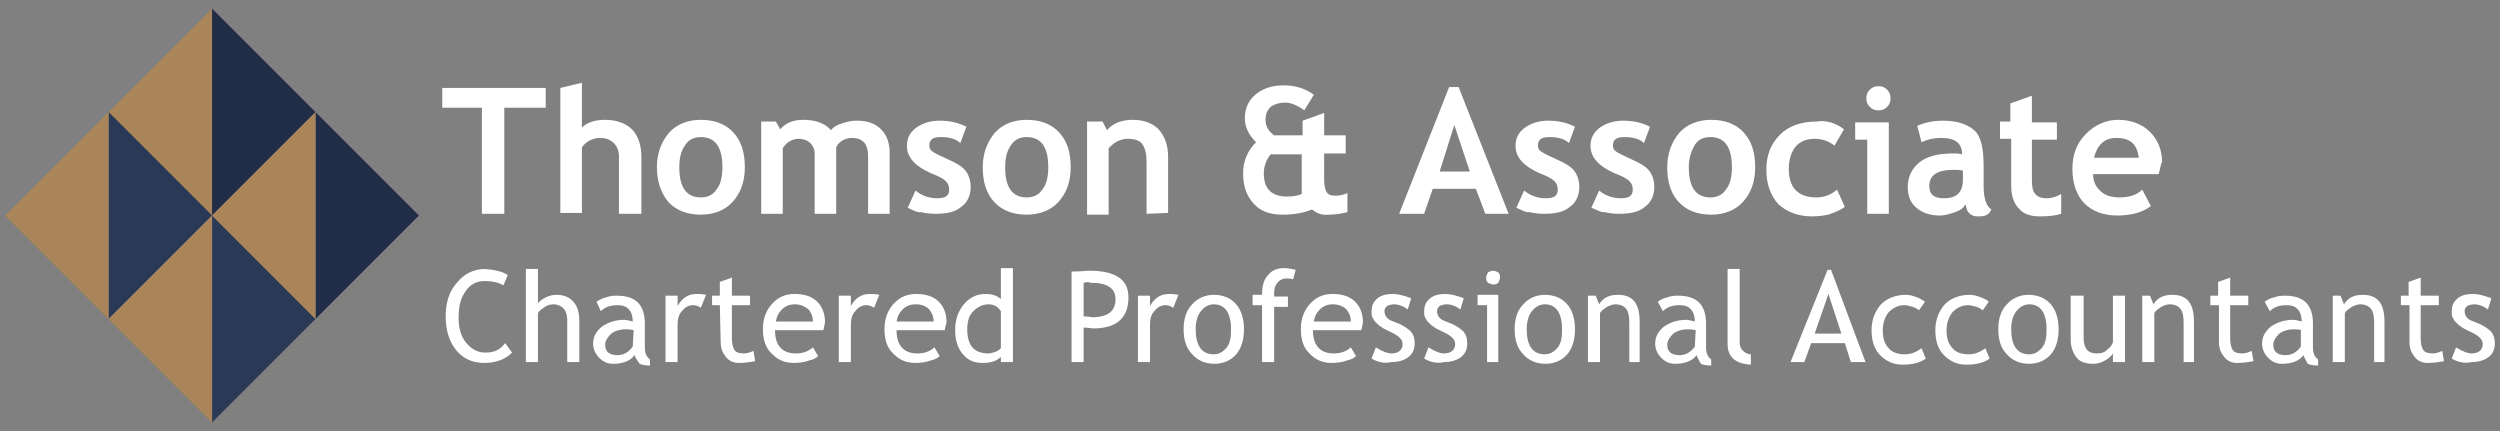 <svg xmlns="http://www.w3.org/2000/svg" xmlns:xlink="http://www.w3.org/1999/xlink" id="Layer_1" x="0px" y="0px" viewBox="0 0 290 50" style="enable-background:new 0 0 290 50;" xml:space="preserve"><rect x="0" y="0" width="290" height="50" fill="#808080" stroke="none"/> <style type="text/css"> .st0{fill:#FFFFFF;} .st1{fill:#47498B;} .st2{fill:#AA8559;} .st3{fill:#212C46;} .st4{fill:#2A3956;} </style> <g> <g> <path class="st0" d="M58.5,12.5v12.3h-2.6V12.5h-4.6v-2.3h12v2.3H58.5z"></path> <path class="st0" d="M71.8,24.8v-6.6c0-0.7-0.2-1.2-0.6-1.6S70.3,16,69.6,16c-0.4,0-0.8,0.1-1.2,0.3c-0.4,0.2-0.7,0.5-0.9,0.8v7.6 H65V10.2l2.5-0.6v5.2c0.6-0.6,1.5-0.9,2.7-0.9c1.3,0,2.4,0.4,3.1,1.1c0.7,0.7,1.1,1.8,1.1,3.2v6.6C74.4,24.8,71.8,24.8,71.8,24.8z "></path> <path class="st0" d="M76.2,19.4c0-1.6,0.5-2.9,1.4-4c0.9-1,2.2-1.5,3.7-1.5c1.6,0,2.9,0.5,3.8,1.5s1.3,2.3,1.3,4s-0.5,3-1.4,4 s-2.2,1.5-3.7,1.5c-1.6,0-2.9-0.5-3.8-1.5C76.7,22.4,76.2,21.1,76.2,19.4z M78.8,19.4c0,2.3,0.8,3.5,2.5,3.5 c0.8,0,1.4-0.3,1.8-0.9c0.5-0.6,0.7-1.5,0.7-2.6c0-2.3-0.8-3.5-2.5-3.5c-0.8,0-1.4,0.3-1.8,0.9C79,17.5,78.8,18.3,78.8,19.4z"></path> <path class="st0" d="M100.7,24.8v-6.7c0-1.4-0.6-2.1-1.9-2.1c-0.4,0-0.7,0.1-1.1,0.3c-0.3,0.2-0.6,0.5-0.7,0.8v7.7h-2.5v-7 c0-0.5-0.2-0.9-0.5-1.2c-0.3-0.3-0.8-0.5-1.4-0.5c-0.3,0-0.7,0.1-1,0.3c-0.4,0.2-0.6,0.5-0.8,0.8v7.6h-2.5V14.1H90l0.5,0.9 c0.7-0.8,1.6-1.1,2.7-1.1c1.4,0,2.5,0.4,3.2,1.2c0.3-0.4,0.7-0.6,1.3-0.8c0.6-0.2,1.1-0.3,1.7-0.3c1.2,0,2.1,0.3,2.8,1 c0.7,0.7,1,1.6,1,2.8v7H100.7z"></path> <path class="st0" d="M105.3,24.1l0.9-2c0.7,0.6,1.6,0.9,2.5,0.9c1,0,1.4-0.3,1.4-1c0-0.4-0.1-0.7-0.4-1s-0.9-0.6-1.7-0.9 c-1.8-0.8-2.8-1.8-2.8-3.2c0-0.9,0.4-1.6,1.1-2.1s1.6-0.8,2.7-0.8s2.1,0.2,3.1,0.7l-0.7,1.9c-0.5-0.5-1.3-0.7-2.3-0.7 c-0.9,0-1.3,0.3-1.3,1c0,0.3,0.1,0.5,0.4,0.7s0.9,0.5,1.8,0.9s1.6,0.8,2,1.3s0.6,1.2,0.6,1.9c0,1-0.4,1.8-1.1,2.3 c-0.7,0.6-1.7,0.8-3,0.8c-0.7,0-1.3-0.1-1.7-0.2C106.5,24.7,105.9,24.4,105.3,24.1z"></path> <path class="st0" d="M114,19.4c0-1.6,0.5-2.9,1.4-4c0.9-1,2.2-1.5,3.7-1.5c1.6,0,2.9,0.5,3.8,1.5s1.3,2.3,1.3,4s-0.5,3-1.4,4 s-2.2,1.5-3.7,1.5c-1.6,0-2.9-0.5-3.8-1.5S114,21.1,114,19.4z M116.6,19.4c0,2.3,0.8,3.5,2.5,3.5c0.8,0,1.4-0.3,1.8-0.9 c0.5-0.6,0.7-1.5,0.7-2.6c0-2.3-0.8-3.5-2.5-3.5c-0.8,0-1.4,0.3-1.8,0.9C116.8,17.5,116.6,18.3,116.6,19.4z"></path> <path class="st0" d="M133,24.8v-6.1c0-0.9-0.2-1.6-0.5-2s-0.9-0.6-1.7-0.6c-0.4,0-0.8,0.1-1.2,0.3c-0.4,0.2-0.7,0.5-1,0.8v7.7 h-2.5V14.1h1.8l0.5,1c0.7-0.8,1.7-1.2,3-1.2s2.3,0.4,3,1.1c0.7,0.8,1.1,1.8,1.1,3.2v6.5L133,24.8L133,24.8z"></path> <path class="st0" d="M152.2,24.3c-1,0.4-2.1,0.6-3.4,0.6c-1.5,0-2.6-0.4-3.4-1.3c-0.8-0.9-1.2-2-1.2-3.5c0-1.4,0.5-2.6,1.5-3.6 c-0.9-0.9-1.3-1.8-1.3-2.8c0-1.1,0.4-2,1.2-2.7s1.9-1.1,3.3-1.1c1.4,0,2.6,0.4,3.5,1.1l-1.1,1.8c-0.8-0.6-1.6-0.9-2.2-0.9 c-0.7,0-1.3,0.2-1.7,0.5c-0.4,0.4-0.6,0.8-0.6,1.5s0.3,1.3,1,1.8h3.3V14l2.5-0.9v2.6h2.5v2.1h-2.5v2.9c0,0.8,0.1,1.3,0.3,1.6 c0.2,0.3,0.5,0.4,1,0.4s0.9-0.1,1.4-0.3v2.2c-0.7,0.2-1.4,0.3-2.2,0.3C153.3,25,152.7,24.7,152.2,24.3z M151,21.5v-3.6h-3.6 c-0.5,0.6-0.8,1.4-0.8,2.2c0,1.8,0.9,2.7,2.7,2.7c0.7,0,1.3-0.1,1.7-0.3C151,22.2,151,21.9,151,21.5z"></path> <path class="st0" d="M172.3,24.8l-1.1-2.9h-5l-1,2.9h-2.9l5.8-14.7h1.1l5.8,14.7H172.3z M168.7,14.5l-1.7,5.4h3.5L168.7,14.5z"></path> <path class="st0" d="M175.9,24.1l0.9-2c0.7,0.6,1.6,0.9,2.5,0.9c1,0,1.4-0.3,1.4-1c0-0.4-0.1-0.7-0.4-1c-0.3-0.3-0.9-0.6-1.7-0.9 c-1.8-0.8-2.8-1.8-2.8-3.2c0-0.9,0.4-1.6,1.1-2.1c0.7-0.5,1.6-0.8,2.7-0.8c1.1,0,2.1,0.2,3.1,0.7l-0.7,1.9 c-0.5-0.5-1.3-0.7-2.3-0.7c-0.9,0-1.3,0.3-1.3,1c0,0.3,0.1,0.5,0.4,0.7c0.3,0.2,0.9,0.5,1.8,0.9c0.9,0.4,1.6,0.8,2,1.3 s0.6,1.2,0.6,1.9c0,1-0.4,1.8-1.1,2.3c-0.7,0.6-1.7,0.8-3,0.8c-0.7,0-1.3-0.1-1.7-0.2C177.1,24.7,176.6,24.4,175.9,24.1z"></path> <path class="st0" d="M184.6,24.1l0.9-2c0.7,0.6,1.6,0.9,2.5,0.9c1,0,1.4-0.3,1.4-1c0-0.4-0.1-0.7-0.4-1c-0.3-0.3-0.9-0.6-1.7-0.9 c-1.8-0.8-2.8-1.8-2.8-3.2c0-0.9,0.4-1.6,1.1-2.1c0.7-0.5,1.6-0.8,2.7-0.8c1.1,0,2.1,0.2,3.1,0.7l-0.7,1.9 c-0.5-0.5-1.3-0.7-2.3-0.7c-0.9,0-1.3,0.3-1.3,1c0,0.3,0.1,0.5,0.4,0.7c0.3,0.2,0.9,0.5,1.8,0.9c0.9,0.4,1.6,0.8,2,1.3 s0.6,1.2,0.6,1.9c0,1-0.4,1.8-1.1,2.3c-0.7,0.6-1.7,0.8-3,0.8c-0.7,0-1.3-0.1-1.7-0.2C185.9,24.7,185.3,24.4,184.6,24.1z"></path> <path class="st0" d="M193.4,19.4c0-1.6,0.5-2.9,1.4-4c0.9-1,2.2-1.5,3.7-1.5c1.6,0,2.9,0.5,3.8,1.5c0.9,1,1.3,2.3,1.3,4 s-0.5,3-1.4,4s-2.2,1.5-3.7,1.5c-1.6,0-2.9-0.5-3.8-1.5C193.8,22.4,193.4,21.1,193.4,19.4z M195.9,19.4c0,2.3,0.8,3.5,2.5,3.5 c0.8,0,1.4-0.3,1.8-0.9c0.5-0.6,0.7-1.5,0.7-2.6c0-2.3-0.8-3.5-2.5-3.5c-0.8,0-1.4,0.3-1.8,0.9C196.2,17.5,195.9,18.3,195.9,19.4z "></path> <path class="st0" d="M213.9,15l-1.1,1.9c-0.6-0.5-1.4-0.8-2.3-0.8c-0.9,0-1.7,0.3-2.2,0.9s-0.8,1.5-0.8,2.6c0,2.2,1.1,3.3,3.2,3.3 c0.9,0,1.7-0.3,2.4-0.9l0.9,2c-0.7,0.5-1.4,0.7-1.9,0.9c-0.5,0.1-1.2,0.2-1.9,0.2c-1.6,0-2.9-0.5-3.9-1.4c-0.9-1-1.4-2.3-1.4-4 s0.5-3,1.6-4.1c1-1,2.5-1.5,4.2-1.5C211.9,13.9,213,14.3,213.9,15z"></path> <path class="st0" d="M216.6,24.8v-8.6h-1.4v-2h3.9v10.6H216.6z M217.9,10c0.4,0,0.7,0.1,1,0.4c0.3,0.3,0.4,0.6,0.4,1 s-0.1,0.7-0.4,1c-0.3,0.3-0.6,0.4-1,0.4s-0.7-0.1-1-0.4c-0.3-0.3-0.4-0.6-0.4-1s0.1-0.7,0.4-1C217.2,10.1,217.5,10,217.9,10z"></path> <path class="st0" d="M228,23.7c-0.2,0.4-0.6,0.7-1.2,0.9c-0.6,0.2-1.1,0.4-1.8,0.4c-1.1,0-2-0.3-2.7-0.9s-1-1.4-1-2.4 c0-1.2,0.5-2.2,1.4-2.9s2.2-1,3.9-1c0.3,0,0.6,0,1,0.1c0-1.3-0.8-1.9-2.4-1.9c-0.9,0-1.7,0.2-2.3,0.5l-0.5-1.9 c0.9-0.4,1.9-0.6,3-0.6c1.6,0,2.8,0.4,3.6,1.1c0.8,0.7,1.1,2.1,1.1,4.2v2.3c0,1.4,0.3,2.3,0.9,2.7c-0.2,0.4-0.4,0.6-0.7,0.7 s-0.5,0.1-0.9,0.1s-0.7-0.1-1-0.4S228.1,24,228,23.7z M227.7,19.8c-0.4-0.1-0.7-0.1-1-0.1c-2,0-2.9,0.6-2.9,1.9 c0,1,0.6,1.4,1.7,1.4c1.5,0,2.2-0.7,2.2-2.2V19.8z"></path> <path class="st0" d="M233.2,16.1H232v-2h1.2V12l2.5-0.9v3.1h2.9v2h-2.9v4.7c0,0.8,0.1,1.3,0.4,1.6c0.2,0.3,0.7,0.5,1.3,0.5 s1.2-0.2,1.7-0.5v2.3c-0.6,0.2-1.4,0.3-2.5,0.3s-1.9-0.3-2.4-0.9c-0.6-0.6-0.9-1.5-0.9-2.6v-5.5H233.2z"></path> <path class="st0" d="M250.4,20.2h-7.6c0,0.8,0.3,1.5,0.9,2c0.5,0.5,1.3,0.7,2.2,0.7c1.1,0,2-0.3,2.6-0.9l1,1.9 c-0.9,0.7-2.2,1.1-3.9,1.1c-1.6,0-2.9-0.5-3.8-1.4c-0.9-0.9-1.4-2.3-1.4-4s0.5-3,1.6-4.1c1-1,2.3-1.6,3.7-1.6 c1.5,0,2.8,0.5,3.7,1.4s1.4,2.1,1.4,3.5C250.6,19.1,250.6,19.6,250.4,20.2z M242.9,18.3h5.2c-0.2-1.6-1-2.3-2.6-2.3 C244.1,16,243.3,16.8,242.9,18.3z"></path> </g> <g> <path class="st0" d="M58.9,31.9l-0.5,1.2c-0.5-0.3-1.2-0.5-2.2-0.5c-0.9,0-1.7,0.4-2.2,1.2c-0.6,0.8-0.8,1.8-0.8,3.1 c0,1.2,0.3,2.2,0.9,2.9c0.6,0.7,1.3,1.1,2.2,1.1c1,0,1.7-0.3,2.3-1.1l0.8,1.1c-0.8,0.8-1.9,1.2-3.2,1.2c-1.4,0-2.5-0.5-3.3-1.5 s-1.2-2.3-1.2-3.9c0-1.6,0.4-2.9,1.3-3.9c0.8-1,1.9-1.6,3.3-1.6C57.4,31.3,58.3,31.5,58.9,31.9z"></path> <path class="st0" d="M65.8,42v-4.8c0-0.6-0.1-1-0.4-1.4c-0.3-0.3-0.7-0.5-1.2-0.5c-0.3,0-0.7,0.1-1,0.3s-0.6,0.4-0.8,0.7V42H61 V31.2h1.4v4c0.2-0.3,0.5-0.5,0.9-0.7s0.8-0.3,1.3-0.3c0.8,0,1.5,0.3,1.9,0.8c0.5,0.5,0.7,1.3,0.7,2.2V42H65.8z"></path> <path class="st0" d="M73.6,41.2c-0.5,0.7-1.4,1-2.5,1c-0.6,0-1.1-0.2-1.6-0.7c-0.4-0.4-0.7-1-0.7-1.6c0-0.8,0.3-1.4,1-2 c0.7-0.5,1.6-0.8,2.6-0.8c0.3,0,0.6,0.1,1,0.2c0-1.2-0.6-1.9-1.7-1.9c-0.9,0-1.5,0.2-2,0.7L69.2,35c0.3-0.2,0.6-0.4,1.1-0.5 c0.5-0.2,0.9-0.2,1.3-0.2c1.1,0,1.9,0.3,2.4,0.8s0.8,1.3,0.8,2.4v2.8c0,0.7,0.2,1.1,0.6,1.4v0.7c-0.6,0-1-0.1-1.2-0.2 C73.9,41.8,73.7,41.5,73.6,41.2z M73.5,38.3c-0.4-0.1-0.7-0.1-0.9-0.1c-0.7,0-1.3,0.2-1.7,0.5c-0.4,0.4-0.7,0.8-0.7,1.3 c0,0.8,0.5,1.2,1.4,1.2c0.7,0,1.3-0.3,1.8-1L73.5,38.3L73.5,38.3z"></path> <path class="st0" d="M81.3,35.7c-0.3-0.2-0.6-0.3-0.9-0.3c-0.5,0-0.9,0.2-1.3,0.7c-0.4,0.4-0.5,1-0.5,1.6V42h-1.4v-7.7h1.4v1.2 c0.5-0.9,1.2-1.4,2.2-1.4c0.2,0,0.6,0,1.1,0.1L81.3,35.7z"></path> <path class="st0" d="M83.5,35.4h-0.9v-1.1h0.9v-1.6l1.4-0.5v2.1H87v1.1h-2.1v3.8c0,0.6,0.1,1.1,0.3,1.4c0.2,0.3,0.6,0.4,1.1,0.4 c0.3,0,0.7-0.1,1.1-0.3l0.2,1.2c-0.6,0.1-1.2,0.2-1.9,0.2c-0.6,0-1.1-0.2-1.5-0.7s-0.6-1-0.6-1.7L83.5,35.4L83.5,35.4z"></path> <path class="st0" d="M95.5,38.3h-5.6c0,0.9,0.2,1.6,0.7,2.1c0.4,0.4,1,0.6,1.7,0.6c0.8,0,1.4-0.2,2-0.7l0.6,1 c-0.2,0.2-0.5,0.4-1,0.5c-0.5,0.2-1.2,0.3-1.8,0.3c-1,0-1.8-0.3-2.5-1c-0.8-0.7-1.1-1.7-1.1-2.9c0-1.3,0.4-2.3,1.2-3.1 c0.7-0.7,1.5-1,2.5-1c1.1,0,2,0.3,2.6,0.9c0.6,0.6,0.9,1.4,0.9,2.4C95.6,37.8,95.6,38.1,95.5,38.3z M92.2,35.3 c-0.6,0-1.1,0.2-1.5,0.6c-0.4,0.4-0.6,0.8-0.7,1.4h4.3c0-0.6-0.2-1-0.5-1.4C93.3,35.5,92.8,35.3,92.2,35.3z"></path> <path class="st0" d="M101.4,35.7c-0.3-0.2-0.6-0.3-0.9-0.3c-0.5,0-0.9,0.2-1.3,0.7c-0.4,0.4-0.5,1-0.5,1.6V42h-1.4v-7.7h1.4v1.2 c0.5-0.9,1.2-1.4,2.2-1.4c0.2,0,0.6,0,1.1,0.1L101.4,35.7z"></path> <path class="st0" d="M109.6,38.3H104c0,0.9,0.2,1.6,0.7,2.1c0.4,0.4,1,0.6,1.7,0.6c0.8,0,1.4-0.2,2-0.7l0.6,1 c-0.2,0.2-0.5,0.4-1,0.5c-0.5,0.2-1.2,0.3-1.8,0.3c-1,0-1.8-0.3-2.5-1c-0.8-0.7-1.1-1.7-1.1-2.9c0-1.3,0.4-2.3,1.2-3.1 c0.7-0.7,1.5-1,2.5-1c1.1,0,2,0.3,2.6,0.9c0.6,0.6,0.9,1.4,0.9,2.4C109.7,37.8,109.6,38.1,109.6,38.3z M106.2,35.3 c-0.6,0-1.1,0.2-1.5,0.6c-0.4,0.4-0.6,0.8-0.7,1.4h4.3c0-0.6-0.2-1-0.5-1.4C107.4,35.5,106.9,35.3,106.2,35.3z"></path> <path class="st0" d="M116.1,42v-0.6c-0.5,0.5-1.2,0.7-2.1,0.7c-1,0-1.7-0.3-2.3-1c-0.6-0.7-0.9-1.6-0.9-2.8s0.3-2.1,1-3 c0.7-0.8,1.5-1.2,2.5-1.2c0.8,0,1.4,0.2,1.8,0.6v-3.6h1.4V42H116.1z M116.1,36.1c-0.3-0.5-0.8-0.8-1.4-0.8c-0.7,0-1.3,0.3-1.8,0.8 s-0.7,1.2-0.7,2.1c0,1.9,0.8,2.8,2.5,2.8c0.2,0,0.5-0.1,0.8-0.2c0.3-0.1,0.5-0.3,0.6-0.4V36.1z"></path> <path class="st0" d="M125.7,38v4h-1.4V31.5c1.1,0,1.7-0.1,2-0.1c3.1,0,4.6,1,4.6,3.1c0,2.4-1.4,3.6-4.1,3.6 C126.7,38.1,126.3,38,125.7,38z M125.7,32.8v3.9c0.6,0,0.9,0.1,1,0.1c1.8,0,2.7-0.7,2.7-2.1c0-1.3-1-1.9-2.9-1.9 C126.3,32.7,126.1,32.7,125.7,32.8z"></path> <path class="st0" d="M136.1,35.7c-0.3-0.2-0.6-0.3-0.9-0.3c-0.5,0-0.9,0.2-1.3,0.7c-0.4,0.4-0.5,1-0.5,1.6V42H132v-7.7h1.4v1.2 c0.5-0.9,1.2-1.4,2.2-1.4c0.2,0,0.6,0,1.1,0.1L136.1,35.7z"></path> <path class="st0" d="M137.3,38.2c0-1.2,0.3-2.2,1-2.9c0.6-0.7,1.5-1.1,2.5-1.1c1.1,0,2,0.4,2.6,1.1c0.6,0.7,0.9,1.7,0.9,2.9 s-0.3,2.2-0.9,2.9c-0.6,0.7-1.5,1.1-2.5,1.1c-1.1,0-2-0.4-2.6-1.1C137.6,40.4,137.3,39.4,137.3,38.2z M138.7,38.2 c0,1.9,0.7,2.9,2.1,2.9c0.6,0,1.1-0.3,1.5-0.8s0.5-1.2,0.5-2.1c0-1.9-0.7-2.9-2-2.9c-0.6,0-1.1,0.3-1.5,0.8 C138.9,36.6,138.7,37.3,138.7,38.2z"></path> <path class="st0" d="M150,32.4c-0.3-0.1-0.5-0.1-0.8-0.1c-0.4,0-0.8,0.2-1,0.5c-0.3,0.3-0.4,0.7-0.4,1.2c0,0.1,0,0.3,0,0.4h1.6 v1.2h-1.6V42h-1.4v-6.6h-1.1v-1.2h1.1c0-1,0.2-1.8,0.7-2.3c0.5-0.6,1.1-0.8,1.9-0.8c0.4,0,0.8,0.1,1.3,0.2L150,32.4z"></path> <path class="st0" d="M157.9,38.3h-5.6c0,0.9,0.2,1.6,0.7,2.1c0.4,0.4,1,0.6,1.7,0.6c0.8,0,1.4-0.2,2-0.7l0.6,1 c-0.2,0.2-0.5,0.4-1,0.5c-0.5,0.2-1.2,0.3-1.8,0.3c-1,0-1.8-0.3-2.5-1c-0.8-0.7-1.1-1.7-1.1-2.9c0-1.3,0.4-2.3,1.2-3.1 c0.7-0.7,1.5-1,2.5-1c1.1,0,2,0.3,2.6,0.9c0.6,0.6,0.9,1.4,0.9,2.4C158,37.8,158,38.1,157.9,38.3z M154.6,35.3 c-0.6,0-1.1,0.2-1.5,0.6c-0.4,0.4-0.6,0.8-0.7,1.4h4.3c0-0.6-0.2-1-0.5-1.4C155.8,35.5,155.2,35.3,154.6,35.3z"></path> <path class="st0" d="M159.1,41.6l0.5-1.3c0.8,0.5,1.4,0.7,1.8,0.7c0.8,0,1.3-0.4,1.3-1.1c0-0.5-0.4-0.9-1.2-1.3 c-0.6-0.3-1.1-0.5-1.3-0.7c-0.2-0.1-0.4-0.3-0.6-0.5c-0.2-0.2-0.3-0.4-0.4-0.6c-0.1-0.2-0.1-0.4-0.1-0.7c0-0.6,0.2-1.1,0.7-1.5 s1.1-0.5,1.8-0.5c0.6,0,1.3,0.2,2.1,0.5l-0.4,1.3c-0.5-0.4-1.1-0.6-1.6-0.6c-0.3,0-0.6,0.1-0.8,0.2c-0.2,0.2-0.3,0.3-0.3,0.6 c0,0.5,0.3,0.9,0.8,1.1l1,0.4c0.6,0.3,1,0.6,1.3,0.9c0.3,0.4,0.4,0.8,0.4,1.3c0,0.7-0.2,1.2-0.7,1.6c-0.5,0.4-1.2,0.6-2,0.6 C160.6,42.2,159.8,42,159.1,41.6z"></path> <path class="st0" d="M165.2,41.6l0.5-1.3c0.8,0.5,1.4,0.7,1.8,0.7c0.8,0,1.3-0.4,1.3-1.1c0-0.5-0.4-0.9-1.2-1.3 c-0.6-0.3-1.1-0.5-1.3-0.7c-0.2-0.1-0.4-0.3-0.6-0.5c-0.2-0.2-0.3-0.4-0.4-0.6c-0.1-0.2-0.1-0.4-0.1-0.7c0-0.6,0.2-1.1,0.7-1.5 s1.1-0.5,1.8-0.5c0.6,0,1.3,0.2,2.1,0.5l-0.4,1.3c-0.5-0.4-1.1-0.6-1.6-0.6c-0.3,0-0.6,0.1-0.8,0.2c-0.2,0.2-0.3,0.3-0.3,0.6 c0,0.5,0.3,0.9,0.8,1.1l1,0.4c0.6,0.3,1,0.6,1.3,0.9c0.3,0.4,0.4,0.8,0.4,1.3c0,0.7-0.2,1.2-0.7,1.6c-0.5,0.4-1.2,0.6-2,0.6 C166.7,42.2,165.9,42,165.2,41.6z"></path> <path class="st0" d="M172.5,42v-6.6h-1.1v-1.2h2.4V42H172.5z M173.2,31.4c0.2,0,0.4,0.1,0.6,0.2c0.2,0.2,0.2,0.4,0.2,0.6 s-0.1,0.4-0.2,0.6c-0.2,0.2-0.4,0.2-0.6,0.2c-0.2,0-0.4-0.1-0.6-0.2c-0.2-0.2-0.2-0.4-0.2-0.6c0-0.2,0.1-0.4,0.2-0.6 C172.8,31.5,173,31.4,173.2,31.4z"></path> <path class="st0" d="M175.7,38.2c0-1.2,0.3-2.2,1-2.9c0.6-0.7,1.5-1.1,2.5-1.1c1.1,0,2,0.4,2.6,1.1c0.6,0.7,0.9,1.7,0.9,2.9 s-0.3,2.2-0.9,2.9c-0.6,0.7-1.5,1.1-2.5,1.1c-1.1,0-2-0.4-2.6-1.1C176,40.4,175.7,39.4,175.7,38.2z M177.1,38.2 c0,1.9,0.7,2.9,2.1,2.9c0.6,0,1.1-0.3,1.5-0.8s0.5-1.2,0.5-2.1c0-1.9-0.7-2.9-2-2.9c-0.6,0-1.1,0.3-1.5,0.8 C177.3,36.6,177.1,37.3,177.1,38.2z"></path> <path class="st0" d="M189,42v-4.5c0-0.8-0.1-1.4-0.4-1.7c-0.2-0.3-0.7-0.5-1.2-0.5c-0.3,0-0.6,0.1-1,0.3c-0.3,0.2-0.6,0.4-0.8,0.7 V42h-1.4v-7.7h0.9l0.4,1c0.5-0.8,1.2-1.1,2.2-1.1c1.7,0,2.5,1,2.5,3.1V42H189z"></path> <path class="st0" d="M196.8,41.2c-0.5,0.7-1.4,1-2.5,1c-0.6,0-1.1-0.2-1.6-0.7c-0.4-0.4-0.7-1-0.7-1.6c0-0.8,0.3-1.4,1-2 c0.7-0.5,1.6-0.8,2.6-0.8c0.3,0,0.6,0.1,1,0.2c0-1.2-0.6-1.9-1.7-1.9c-0.9,0-1.5,0.2-2,0.7l-0.6-1.1c0.3-0.2,0.6-0.4,1.1-0.5 c0.5-0.2,0.9-0.2,1.3-0.2c1.1,0,1.9,0.3,2.4,0.8s0.8,1.3,0.8,2.4v2.8c0,0.7,0.2,1.1,0.6,1.4v0.7c-0.6,0-1-0.1-1.2-0.2 C197.1,41.8,196.9,41.5,196.8,41.2z M196.7,38.3c-0.4-0.1-0.7-0.1-0.9-0.1c-0.7,0-1.3,0.2-1.7,0.5c-0.4,0.4-0.7,0.8-0.7,1.3 c0,0.8,0.5,1.2,1.4,1.2c0.7,0,1.3-0.3,1.8-1L196.7,38.3L196.7,38.3z"></path> <path class="st0" d="M200.4,39.9v-8.7h1.4v8.5c0,0.4,0.1,0.7,0.4,1c0.2,0.2,0.5,0.4,0.9,0.4v1.2C201.3,42.2,200.4,41.4,200.4,39.9 z"></path> <path class="st0" d="M214.7,42l-0.7-2.2h-3.9l-0.8,2.2h-1.6l4.3-10.7h0.4l4,10.7H214.7z M212.1,34.1l-1.6,4.6h3.1L212.1,34.1z"></path> <path class="st0" d="M223.3,35l-0.7,1c-0.1-0.1-0.4-0.3-0.7-0.4c-0.4-0.1-0.7-0.2-1-0.2c-0.7,0-1.3,0.3-1.8,0.8 c-0.4,0.5-0.7,1.2-0.7,2.1c0,0.9,0.2,1.6,0.7,2.1c0.4,0.5,1.1,0.7,1.9,0.7c0.6,0,1.2-0.2,1.9-0.7l0.5,1.2 c-0.7,0.5-1.6,0.7-2.7,0.7c-1.1,0-1.9-0.4-2.6-1.1s-1-1.7-1-2.9s0.4-2.2,1.1-3c0.7-0.7,1.7-1.1,2.9-1.1c0.4,0,0.8,0.1,1.3,0.3 C222.7,34.6,223,34.8,223.3,35z"></path> <path class="st0" d="M230.7,35l-0.7,1c-0.1-0.1-0.4-0.3-0.7-0.4c-0.4-0.1-0.7-0.2-1-0.2c-0.7,0-1.3,0.3-1.8,0.8 c-0.4,0.5-0.7,1.2-0.7,2.1c0,0.9,0.2,1.6,0.7,2.1c0.4,0.5,1.1,0.7,1.9,0.7c0.6,0,1.2-0.2,1.9-0.7l0.5,1.2 c-0.7,0.5-1.6,0.7-2.7,0.7c-1.1,0-1.9-0.4-2.6-1.1s-1-1.7-1-2.9s0.4-2.2,1.1-3c0.7-0.7,1.7-1.1,2.9-1.1c0.4,0,0.8,0.1,1.3,0.3 C230.1,34.6,230.5,34.8,230.7,35z"></path> <path class="st0" d="M231.8,38.2c0-1.2,0.3-2.2,1-2.9c0.6-0.7,1.5-1.1,2.5-1.1c1.1,0,2,0.4,2.6,1.1c0.6,0.7,0.9,1.7,0.9,2.9 s-0.3,2.2-0.9,2.9c-0.6,0.7-1.5,1.1-2.5,1.1c-1.1,0-2-0.4-2.6-1.1C232.1,40.4,231.8,39.4,231.8,38.2z M233.3,38.2 c0,1.9,0.7,2.9,2.1,2.9c0.6,0,1.1-0.3,1.5-0.8s0.5-1.2,0.5-2.1c0-1.9-0.7-2.9-2-2.9c-0.6,0-1.1,0.3-1.5,0.8 C233.5,36.6,233.3,37.3,233.3,38.2z"></path> <path class="st0" d="M241.7,34.3v4.9c0,1.2,0.5,1.8,1.5,1.8c0.5,0,0.9-0.1,1.2-0.4c0.4-0.3,0.6-0.6,0.7-0.9v-5.4h1.4V42h-1.4v-1 c-0.2,0.3-0.5,0.6-0.9,0.8c-0.5,0.3-0.9,0.4-1.4,0.4c-0.8,0-1.5-0.2-1.9-0.7s-0.7-1.2-0.7-2.1v-5.1 C240.2,34.3,241.7,34.3,241.7,34.3z"></path> <path class="st0" d="M253.3,42v-4.5c0-0.8-0.1-1.4-0.4-1.7c-0.2-0.3-0.7-0.5-1.2-0.5c-0.3,0-0.6,0.1-1,0.3 c-0.3,0.2-0.6,0.4-0.8,0.7V42h-1.4v-7.7h0.9l0.4,1c0.5-0.8,1.2-1.1,2.2-1.1c1.7,0,2.5,1,2.5,3.1V42H253.3z"></path> <path class="st0" d="M257.3,35.4h-0.9v-1.1h0.9v-1.6l1.4-0.5v2.1h2.1v1.1h-2.1v3.8c0,0.6,0.1,1.1,0.3,1.4c0.2,0.3,0.6,0.4,1.1,0.4 c0.3,0,0.7-0.1,1.1-0.3l0.2,1.2c-0.6,0.1-1.2,0.2-1.9,0.2c-0.6,0-1.1-0.2-1.5-0.7s-0.6-1-0.6-1.7v-4.3H257.3z"></path> <path class="st0" d="M267.2,41.2c-0.5,0.7-1.4,1-2.5,1c-0.6,0-1.1-0.2-1.6-0.7c-0.4-0.4-0.7-1-0.7-1.6c0-0.8,0.3-1.4,1-2 c0.7-0.5,1.6-0.8,2.6-0.8c0.3,0,0.6,0.1,1,0.2c0-1.2-0.6-1.9-1.7-1.9c-0.9,0-1.5,0.2-2,0.7l-0.6-1.1c0.3-0.2,0.6-0.4,1.1-0.5 c0.5-0.2,0.9-0.2,1.3-0.2c1.1,0,1.9,0.3,2.4,0.8s0.8,1.3,0.8,2.4v2.8c0,0.7,0.2,1.1,0.6,1.4v0.7c-0.6,0-1-0.1-1.2-0.2 C267.5,41.8,267.3,41.5,267.2,41.2z M267,38.3c-0.4-0.1-0.7-0.1-0.9-0.1c-0.7,0-1.3,0.2-1.7,0.5c-0.4,0.4-0.7,0.8-0.7,1.3 c0,0.8,0.5,1.2,1.4,1.2c0.7,0,1.3-0.3,1.8-1v-1.9H267z"></path> <path class="st0" d="M275.4,42v-4.5c0-0.8-0.1-1.4-0.4-1.7c-0.2-0.3-0.7-0.5-1.2-0.5c-0.3,0-0.6,0.1-1,0.3 c-0.3,0.2-0.6,0.4-0.8,0.7V42h-1.4v-7.7h0.9l0.4,1c0.5-0.8,1.2-1.1,2.2-1.1c1.7,0,2.5,1,2.5,3.1V42H275.4z"></path> <path class="st0" d="M279.4,35.4h-0.9v-1.1h0.9v-1.6l1.4-0.5v2.1h2.1v1.1h-2.1v3.8c0,0.6,0.1,1.1,0.3,1.4c0.2,0.3,0.6,0.4,1.1,0.4 c0.3,0,0.7-0.1,1.1-0.3l0.2,1.2c-0.6,0.1-1.2,0.2-1.9,0.2c-0.6,0-1.1-0.2-1.5-0.7s-0.6-1-0.6-1.7v-4.3H279.4z"></path> <path class="st0" d="M284.4,41.6l0.5-1.3c0.8,0.5,1.4,0.7,1.8,0.7c0.8,0,1.3-0.4,1.3-1.1c0-0.5-0.4-0.9-1.2-1.3 c-0.6-0.3-1.1-0.5-1.3-0.7c-0.2-0.1-0.4-0.3-0.6-0.5s-0.3-0.4-0.4-0.6c-0.1-0.2-0.1-0.4-0.1-0.7c0-0.6,0.2-1.1,0.7-1.5 s1.1-0.5,1.8-0.5c0.6,0,1.3,0.2,2.1,0.5l-0.4,1.3c-0.5-0.4-1.1-0.6-1.6-0.6c-0.3,0-0.6,0.1-0.8,0.2c-0.2,0.2-0.3,0.3-0.3,0.6 c0,0.5,0.3,0.9,0.8,1.1l1,0.4c0.6,0.3,1,0.6,1.3,0.9c0.3,0.4,0.4,0.8,0.4,1.3c0,0.7-0.2,1.2-0.7,1.6c-0.5,0.4-1.2,0.6-2,0.6 C285.9,42.2,285.1,42,284.4,41.6z"></path> </g> <polygon class="st2" points="24.6,25 24.6,1 12.6,13 12.6,13 "></polygon> <polygon class="st3" points="24.6,25 36.6,13 24.6,1 "></polygon> <polygon class="st4" points="12.6,13 12.6,37 24.6,25 24.6,25 "></polygon> <polygon class="st3" points="48.6,25 36.6,13 36.6,37 "></polygon> <polygon class="st4" points="24.6,25 24.6,49 36.6,37 "></polygon> <polygon class="st2" points="36.6,13 36.6,13 24.6,25 36.6,37 36.6,37 "></polygon> <polygon class="st2" points="12.6,13 12.6,13 0.6,25 12.6,37 12.6,37 "></polygon> <polygon class="st2" points="12.6,37 12.6,37 24.6,49 24.6,25 "></polygon> </g> </svg>